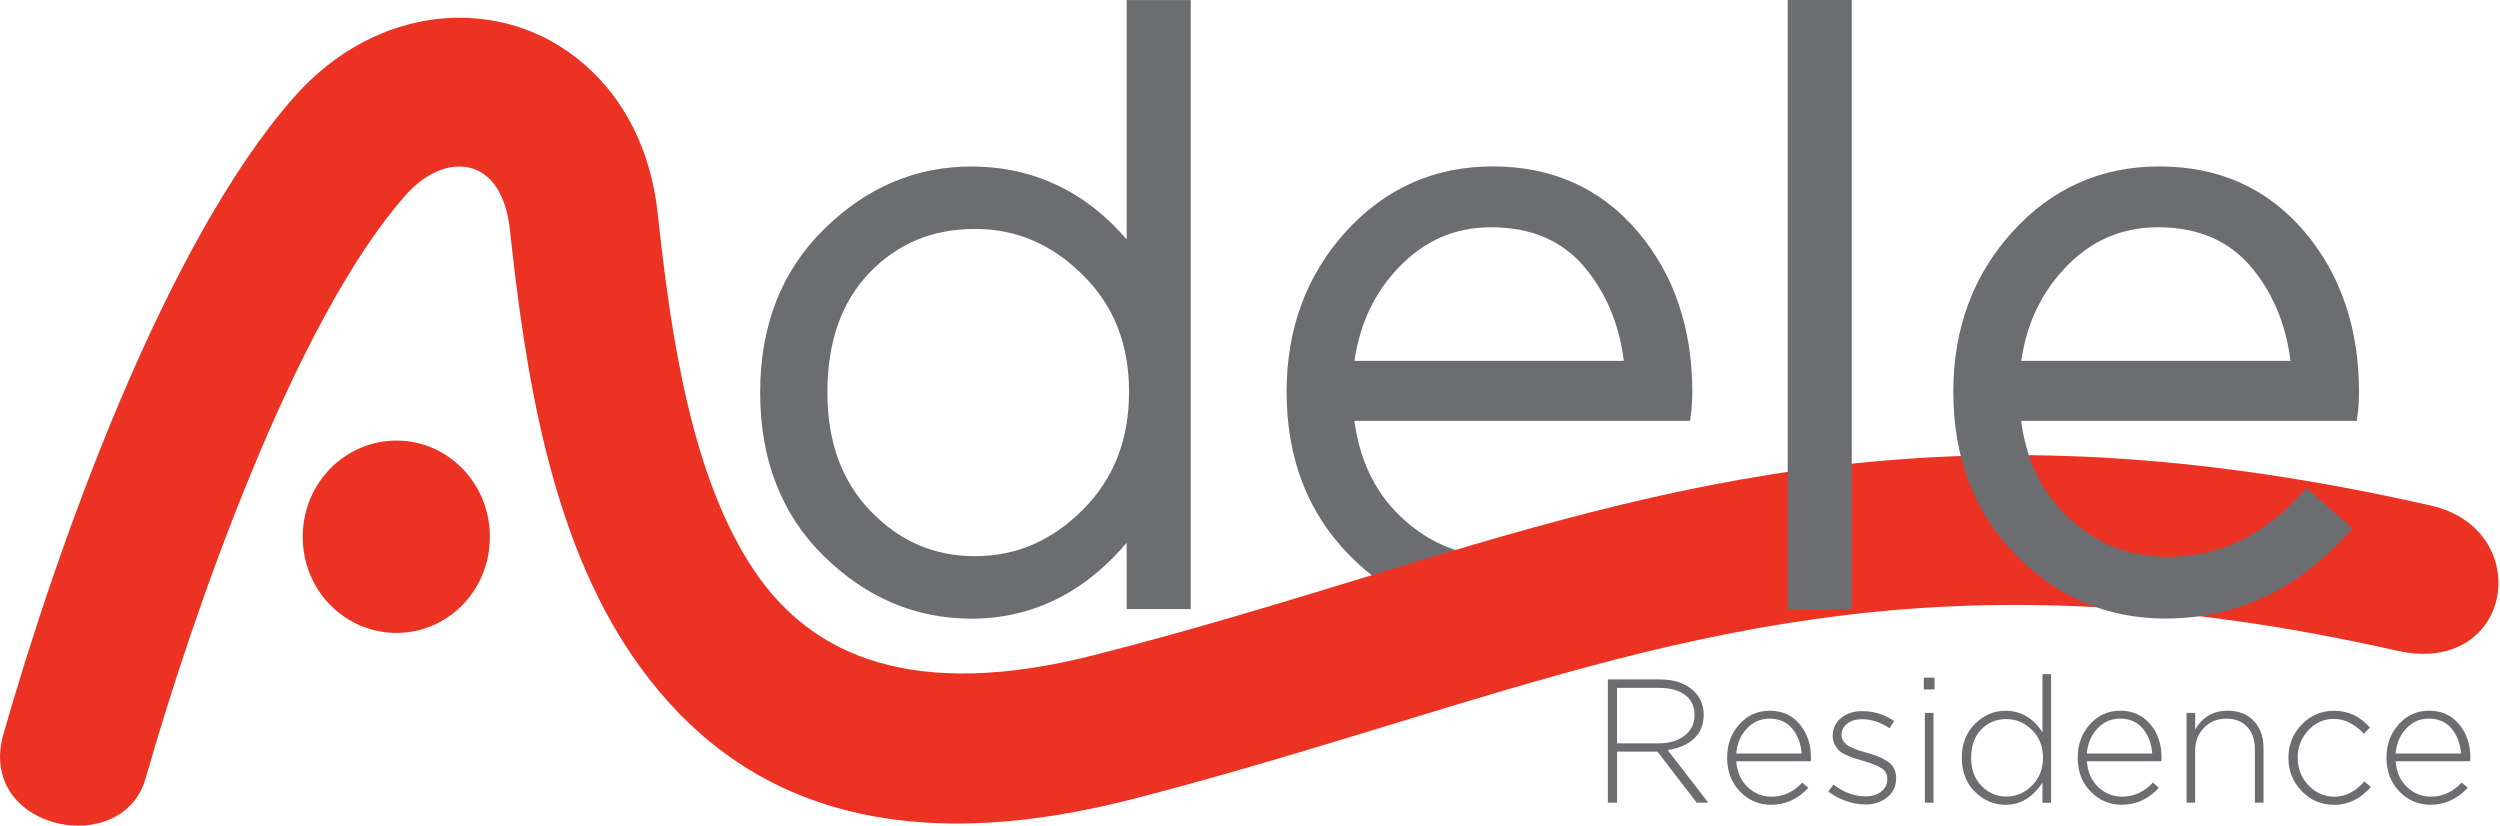 <?xml version="1.0" encoding="UTF-8"?> <svg xmlns="http://www.w3.org/2000/svg" width="109" height="36" viewBox="0 0 109 36" fill="none"> <g clip-path="url(#clip0_116_1695)"> <path fill-rule="evenodd" clip-rule="evenodd" d="M21.358 23.407C21.358 25.758 19.517 27.595 17.289 27.595C15.047 27.595 13.199 25.758 13.199 23.407C13.199 21.061 15.046 19.209 17.289 19.209C19.517 19.209 21.358 21.06 21.358 23.407Z" fill="#EB3223"></path> <path d="M37.965 22.288C38.594 22.943 39.288 23.436 40.044 23.761C40.798 24.087 41.621 24.249 42.513 24.249C43.404 24.249 44.239 24.082 45.017 23.749C45.799 23.413 46.529 22.906 47.207 22.228H47.209C47.881 21.555 48.386 20.793 48.721 19.941C49.058 19.084 49.227 18.13 49.227 17.08C49.227 16.04 49.058 15.097 48.722 14.251C48.388 13.41 47.883 12.654 47.207 11.985C46.53 11.312 45.8 10.811 45.017 10.477C44.241 10.146 43.406 9.982 42.512 9.982C41.582 9.982 40.735 10.141 39.971 10.459C39.209 10.777 38.523 11.254 37.911 11.89C37.302 12.525 36.845 13.274 36.54 14.133C36.23 15.007 36.074 16.002 36.074 17.116C36.074 18.192 36.233 19.163 36.549 20.026C36.864 20.881 37.334 21.636 37.962 22.29L37.965 22.288ZM42.338 26.973C41.127 26.973 39.984 26.743 38.908 26.286C37.84 25.832 36.845 25.154 35.923 24.251C34.995 23.343 34.3 22.288 33.835 21.09C33.373 19.899 33.143 18.575 33.143 17.116C33.143 14.198 34.069 11.825 35.923 9.997C36.843 9.089 37.84 8.406 38.908 7.949C39.984 7.489 41.127 7.26 42.338 7.26C43.945 7.26 45.402 7.64 46.708 8.399C47.587 8.908 48.392 9.588 49.123 10.437V0.004H51.916V26.556H49.123V23.664C48.369 24.554 47.548 25.265 46.662 25.797C45.354 26.582 43.912 26.974 42.338 26.974V26.973Z" fill="#6C6D70"></path> <path d="M59.056 15.734H70.799C70.709 15.032 70.551 14.377 70.323 13.771C70.035 13.006 69.637 12.315 69.129 11.698C68.638 11.102 68.052 10.656 67.375 10.36C66.69 10.059 65.902 9.909 65.009 9.909C64.213 9.909 63.477 10.058 62.802 10.355C62.125 10.654 61.502 11.107 60.937 11.709C60.364 12.319 59.914 13.007 59.592 13.768C59.337 14.372 59.157 15.027 59.054 15.734H59.056ZM65.359 26.97C62.813 26.97 60.632 26.043 58.816 24.19C57.907 23.262 57.227 22.203 56.773 21.013C56.322 19.828 56.096 18.516 56.096 17.078C56.096 15.714 56.309 14.45 56.736 13.289C57.163 12.124 57.806 11.068 58.66 10.121C59.518 9.17 60.484 8.454 61.558 7.976C62.633 7.495 63.807 7.255 65.079 7.255C66.374 7.255 67.552 7.492 68.61 7.966C69.671 8.442 70.603 9.153 71.406 10.098C72.199 11.034 72.795 12.09 73.194 13.268C73.588 14.437 73.785 15.718 73.785 17.111C73.785 17.238 73.782 17.373 73.774 17.517C73.767 17.661 73.757 17.78 73.746 17.875L73.688 18.35H59.051C59.157 19.126 59.349 19.834 59.631 20.474C59.976 21.261 60.458 21.946 61.075 22.53C61.693 23.115 62.365 23.555 63.089 23.846C63.81 24.136 64.59 24.282 65.431 24.282C66.518 24.282 67.534 24.066 68.478 23.634C69.429 23.199 70.269 23.362 71.093 22.482L71.567 22.435L73.494 23.039L73.118 23.445C72.032 24.615 70.843 25.495 69.553 26.082C68.255 26.672 66.858 26.968 65.361 26.968L65.359 26.97Z" fill="#6C6D70"></path> <path d="M0.121 32.104C2.474 23.863 7.154 10.661 12.824 4.232C14.636 2.178 16.882 1.063 19.115 0.822C20.276 0.697 21.431 0.809 22.518 1.148C23.606 1.487 24.631 2.06 25.536 2.858C27.19 4.317 28.374 6.497 28.677 9.309C29.251 14.631 30.144 20.885 32.947 24.972C35.424 28.586 39.808 30.583 47.741 28.553C51.969 27.472 55.556 26.375 59.02 25.319C73.052 21.034 85.204 17.324 105.984 22.042C110.574 23.083 109.593 29.515 104.504 28.369C85.348 24.048 73.999 27.514 60.899 31.514C57.135 32.663 53.237 33.853 49.341 34.85C38.101 37.727 31.556 34.41 27.591 28.629C23.951 23.32 22.887 16.095 22.23 9.996C22.112 8.91 21.745 8.148 21.246 7.708C21.059 7.543 20.836 7.42 20.589 7.343C20.343 7.267 20.077 7.242 19.801 7.271C19.105 7.346 18.351 7.755 17.672 8.523C12.817 14.027 8.395 26.776 6.365 33.881C5.416 37.478 -0.939 36.234 0.121 32.104Z" fill="#EB3223"></path> <path d="M78.486 0H80.736V26.553H77.943V0H78.486Z" fill="#6C6D70"></path> <path d="M88.124 15.734H99.867C99.777 15.032 99.619 14.377 99.391 13.771C99.103 13.006 98.705 12.315 98.198 11.699C97.707 11.102 97.122 10.656 96.445 10.36C95.76 10.06 94.972 9.909 94.079 9.909C93.283 9.909 92.547 10.058 91.873 10.356C91.195 10.655 90.574 11.107 90.008 11.71C89.435 12.32 88.986 13.008 88.664 13.768C88.408 14.373 88.228 15.028 88.126 15.734H88.124ZM94.428 26.97C91.883 26.97 89.7 26.044 87.884 24.191C86.975 23.263 86.293 22.205 85.841 21.014C85.39 19.828 85.164 18.516 85.164 17.079C85.164 15.714 85.378 14.45 85.804 13.29C86.231 12.125 86.874 11.068 87.728 10.122C88.586 9.171 89.553 8.455 90.626 7.976C91.701 7.496 92.876 7.256 94.147 7.256C95.443 7.256 96.62 7.493 97.678 7.967C98.739 8.442 99.672 9.154 100.474 10.098C101.269 11.034 101.864 12.091 102.262 13.268C102.657 14.438 102.854 15.719 102.854 17.111C102.854 17.237 102.851 17.373 102.843 17.517C102.835 17.661 102.826 17.781 102.815 17.873L102.756 18.349H88.12C88.225 19.125 88.417 19.833 88.699 20.473C89.045 21.26 89.526 21.945 90.143 22.529C90.761 23.114 91.433 23.554 92.157 23.845C92.879 24.135 93.659 24.281 94.499 24.281C95.587 24.281 96.603 24.065 97.546 23.633C98.497 23.198 99.387 22.54 100.212 21.66L100.57 21.279L102.565 23.038L102.189 23.444C101.103 24.614 99.915 25.494 98.624 26.081C97.326 26.671 95.929 26.967 94.431 26.967L94.428 26.97Z" fill="#6C6D70"></path> <path d="M70.503 32.409H72.316C72.777 32.409 73.152 32.298 73.445 32.075C73.736 31.853 73.883 31.55 73.883 31.166C73.883 30.803 73.749 30.515 73.476 30.306C73.205 30.097 72.825 29.991 72.339 29.991H70.503V32.409ZM70.103 34.996V29.623H72.361C73.016 29.623 73.519 29.799 73.874 30.152C74.145 30.424 74.281 30.761 74.281 31.166C74.281 31.601 74.139 31.949 73.852 32.21C73.566 32.471 73.185 32.634 72.708 32.701L74.481 34.996H73.975L72.263 32.77H70.505V34.996H70.105H70.103Z" fill="#6C6D70"></path> <path d="M75.702 32.854H78.551C78.52 32.425 78.385 32.064 78.144 31.771C77.902 31.48 77.571 31.333 77.145 31.333C76.76 31.333 76.434 31.477 76.161 31.767C75.89 32.056 75.737 32.417 75.701 32.852L75.702 32.854ZM77.222 35.089C76.695 35.089 76.243 34.897 75.867 34.513C75.49 34.129 75.303 33.635 75.303 33.031C75.303 32.457 75.481 31.974 75.837 31.579C76.192 31.184 76.633 30.987 77.162 30.987C77.699 30.987 78.133 31.181 78.463 31.571C78.793 31.96 78.959 32.45 78.959 33.038C78.959 33.1 78.956 33.151 78.951 33.192H75.702C75.738 33.663 75.902 34.038 76.198 34.316C76.493 34.595 76.84 34.735 77.239 34.735C77.75 34.735 78.198 34.53 78.582 34.12L78.844 34.35C78.389 34.842 77.848 35.088 77.224 35.088L77.222 35.089Z" fill="#6C6D70"></path> <path d="M81.32 35.073C81.038 35.073 80.753 35.02 80.465 34.916C80.175 34.811 79.925 34.675 79.715 34.506L79.938 34.207C80.384 34.549 80.852 34.721 81.343 34.721C81.614 34.721 81.839 34.653 82.018 34.514C82.198 34.376 82.286 34.191 82.286 33.961C82.286 33.752 82.198 33.592 82.022 33.485C81.845 33.378 81.588 33.276 81.25 33.178C81.072 33.127 80.94 33.089 80.858 33.064C80.776 33.037 80.66 32.992 80.513 32.926C80.364 32.859 80.255 32.793 80.186 32.726C80.116 32.659 80.053 32.571 79.994 32.461C79.935 32.351 79.905 32.227 79.905 32.088C79.905 31.77 80.025 31.511 80.266 31.308C80.507 31.107 80.816 31.005 81.196 31.005C81.693 31.005 82.156 31.149 82.585 31.436L82.385 31.75C81.99 31.488 81.589 31.358 81.18 31.358C80.914 31.358 80.698 31.423 80.536 31.553C80.372 31.683 80.291 31.852 80.291 32.057C80.291 32.139 80.313 32.215 80.356 32.288C80.4 32.359 80.451 32.418 80.51 32.464C80.568 32.511 80.652 32.557 80.762 32.607C80.872 32.655 80.966 32.692 81.047 32.718C81.126 32.743 81.238 32.777 81.382 32.817C81.575 32.873 81.735 32.924 81.857 32.971C81.981 33.017 82.111 33.084 82.254 33.171C82.395 33.257 82.499 33.363 82.568 33.49C82.638 33.615 82.672 33.762 82.672 33.931C82.672 34.275 82.544 34.551 82.285 34.761C82.026 34.972 81.706 35.076 81.321 35.076L81.32 35.073Z" fill="#6C6D70"></path> <path d="M83.923 31.081H84.3V34.997H83.923V31.081ZM83.877 29.544H84.346V30.059H83.877V29.544Z" fill="#6C6D70"></path> <path d="M86.39 34.261C86.689 34.573 87.052 34.73 87.478 34.73C87.902 34.73 88.276 34.57 88.595 34.25C88.914 33.929 89.075 33.525 89.075 33.032C89.075 32.546 88.915 32.144 88.595 31.827C88.274 31.509 87.902 31.351 87.478 31.351C87.038 31.351 86.672 31.503 86.379 31.808C86.088 32.113 85.941 32.524 85.941 33.041C85.941 33.543 86.091 33.951 86.39 34.262V34.261ZM87.439 35.089C86.937 35.089 86.494 34.902 86.111 34.525C85.727 34.149 85.535 33.655 85.535 33.04C85.535 32.431 85.727 31.937 86.111 31.557C86.494 31.179 86.939 30.989 87.439 30.989C88.105 30.989 88.643 31.302 89.052 31.926V29.392H89.428V34.998H89.052V34.123C88.627 34.767 88.09 35.089 87.439 35.089Z" fill="#6C6D70"></path> <path d="M90.988 32.853H93.836C93.805 32.424 93.671 32.063 93.429 31.77C93.189 31.479 92.856 31.332 92.43 31.332C92.046 31.332 91.719 31.476 91.446 31.765C91.175 32.055 91.022 32.416 90.986 32.852L90.988 32.853ZM92.507 35.088C91.981 35.088 91.528 34.896 91.152 34.512C90.775 34.128 90.588 33.634 90.588 33.03C90.588 32.456 90.766 31.973 91.122 31.578C91.477 31.183 91.919 30.986 92.447 30.986C92.984 30.986 93.418 31.18 93.748 31.57C94.078 31.959 94.244 32.449 94.244 33.037C94.244 33.099 94.241 33.15 94.236 33.191H90.988C91.023 33.662 91.187 34.036 91.483 34.315C91.778 34.594 92.125 34.734 92.524 34.734C93.035 34.734 93.483 34.529 93.867 34.119L94.129 34.349C93.674 34.84 93.133 35.087 92.509 35.087L92.507 35.088Z" fill="#6C6D70"></path> <path d="M95.334 34.997V31.081H95.71V31.811C96.023 31.262 96.494 30.988 97.123 30.988C97.609 30.988 97.992 31.139 98.271 31.438C98.55 31.736 98.689 32.125 98.689 32.601V34.997H98.313V32.671C98.313 32.26 98.203 31.936 97.983 31.695C97.761 31.455 97.457 31.334 97.069 31.334C96.68 31.334 96.356 31.465 96.097 31.729C95.839 31.992 95.709 32.327 95.709 32.731V34.996H95.332L95.334 34.997Z" fill="#6C6D70"></path> <path d="M101.772 35.089C101.208 35.089 100.736 34.889 100.352 34.49C99.968 34.09 99.775 33.607 99.775 33.038C99.775 32.474 99.969 31.993 100.355 31.591C100.742 31.189 101.213 30.989 101.771 30.989C102.379 30.989 102.9 31.232 103.329 31.718L103.067 31.988C102.647 31.557 102.212 31.342 101.761 31.342C101.326 31.342 100.954 31.509 100.644 31.841C100.335 32.174 100.18 32.572 100.18 33.038C100.18 33.509 100.336 33.909 100.649 34.24C100.96 34.57 101.343 34.736 101.794 34.736C102.259 34.736 102.692 34.513 103.092 34.068L103.369 34.315C102.914 34.832 102.381 35.091 101.772 35.091V35.089Z" fill="#6C6D70"></path> <path d="M104.45 32.853H107.299C107.268 32.424 107.134 32.063 106.892 31.77C106.652 31.479 106.319 31.332 105.893 31.332C105.509 31.332 105.182 31.476 104.909 31.765C104.638 32.055 104.485 32.416 104.449 32.852L104.45 32.853ZM105.97 35.088C105.443 35.088 104.991 34.896 104.615 34.512C104.238 34.128 104.051 33.634 104.051 33.03C104.051 32.456 104.229 31.973 104.585 31.578C104.94 31.183 105.381 30.986 105.91 30.986C106.447 30.986 106.881 31.18 107.211 31.57C107.541 31.959 107.707 32.449 107.707 33.037C107.707 33.099 107.704 33.15 107.699 33.191H104.45C104.486 33.662 104.65 34.036 104.946 34.315C105.241 34.594 105.588 34.734 105.987 34.734C106.498 34.734 106.946 34.529 107.33 34.119L107.592 34.349C107.135 34.84 106.596 35.087 105.972 35.087L105.97 35.088Z" fill="#6C6D70"></path> </g> <defs> <clipPath id="clip0_116_1695"> <rect width="108.932" height="36" fill="white"></rect> </clipPath> </defs> </svg> 